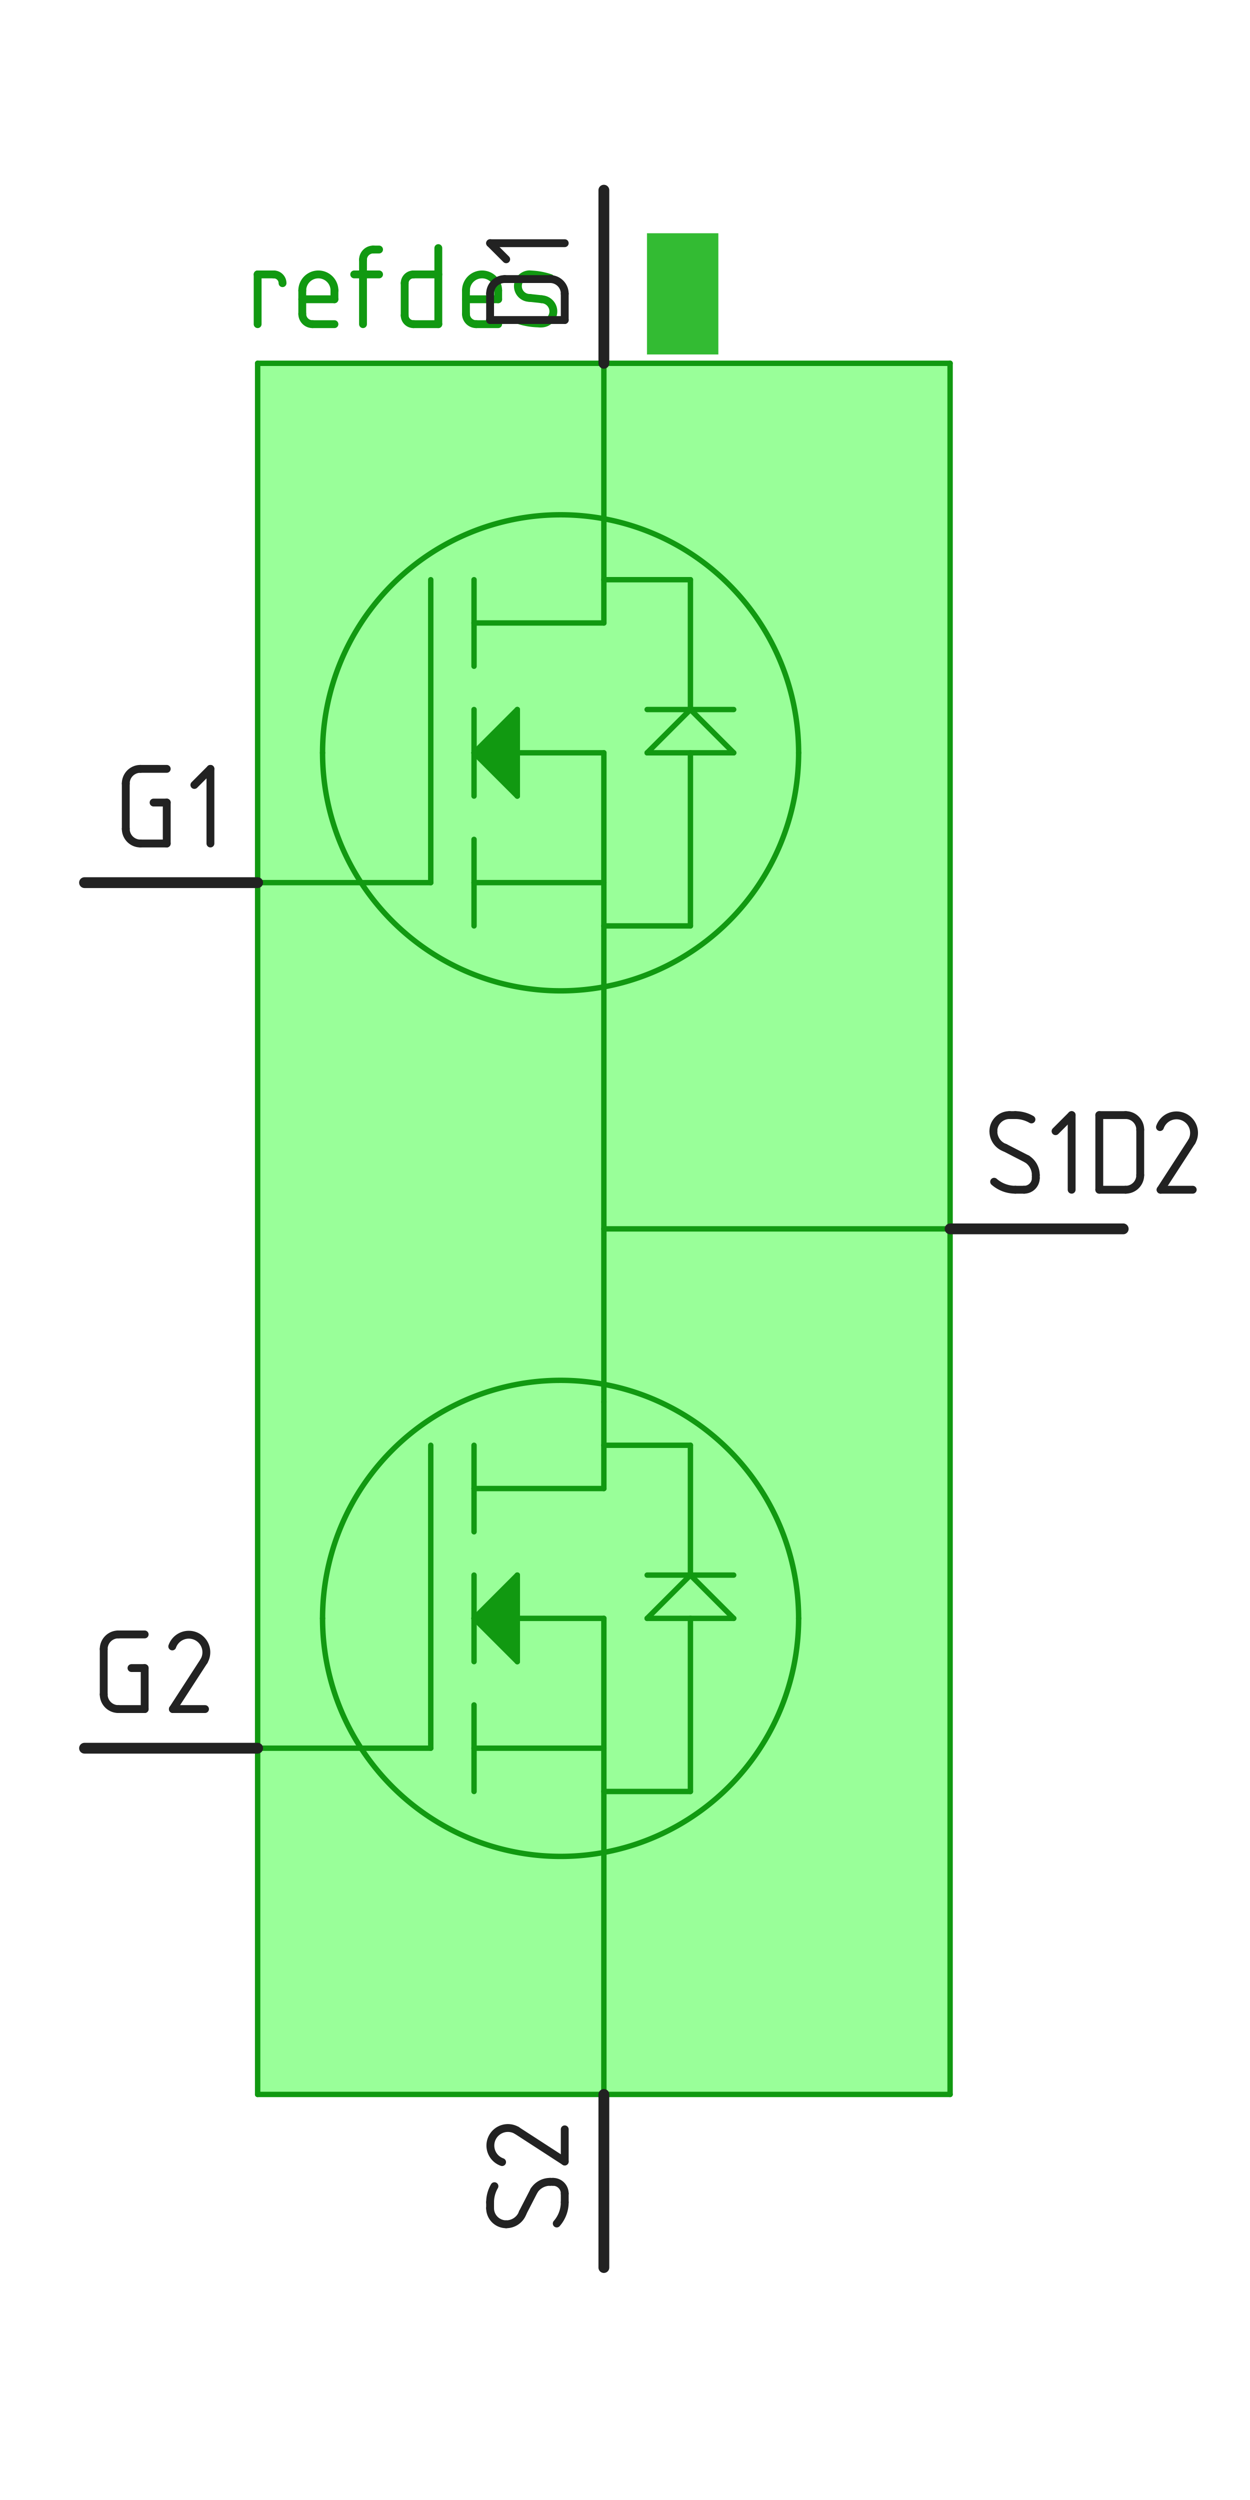 <?xml version="1.0"?>
<svg xmlns="http://www.w3.org/2000/svg" xmlns:xlink="http://www.w3.org/1999/xlink" version="1.0" width="786.432" height="1572.864" viewBox="-2 -2 29.576 54.152">
<g id="layer_1_TODO:layer_name">
<!--normal-->
 <polygon points="4.096,4.096 4.096,45.056 20.48,45.056 20.48,4.096 4.096,4.096 " stroke-width="0.010" stroke="#99ff99" fill="#99ff99"/>
 <polygon points="10.24,12.288 9.216,13.312 10.24,14.336 10.24,12.288 " stroke-width="0.010" stroke="#119911" fill="#119911"/>
 <polygon points="10.24,32.768 9.216,33.792 10.24,34.816 10.24,32.768 " stroke-width="0.010" stroke="#119911" fill="#119911"/>
 <line x1="9.216" y1="13.312" x2="12.288" y2="13.312" stroke-width="0.128" stroke="#119911" stroke-linecap="round"/>
 <line x1="9.216" y1="14.336" x2="9.216" y2="12.288" stroke-width="0.128" stroke="#119911" stroke-linecap="round"/>
 <line x1="9.216" y1="11.264" x2="9.216" y2="9.216" stroke-width="0.128" stroke="#119911" stroke-linecap="round"/>
 <line x1="13.312" y1="13.312" x2="15.36" y2="13.312" stroke-width="0.128" stroke="#119911" stroke-linecap="round"/>
 <line x1="15.36" y1="13.312" x2="14.336" y2="12.288" stroke-width="0.128" stroke="#119911" stroke-linecap="round"/>
 <line x1="14.336" y1="12.288" x2="13.312" y2="13.312" stroke-width="0.128" stroke="#119911" stroke-linecap="round"/>
 <line x1="13.312" y1="12.288" x2="15.36" y2="12.288" stroke-width="0.128" stroke="#119911" stroke-linecap="round"/>
 <line x1="14.336" y1="17.408" x2="14.336" y2="13.312" stroke-width="0.128" stroke="#119911" stroke-linecap="round"/>
 <line x1="14.336" y1="12.288" x2="14.336" y2="9.216" stroke-width="0.128" stroke="#119911" stroke-linecap="round"/>
 <line x1="9.216" y1="16.384" x2="12.288" y2="16.384" stroke-width="0.128" stroke="#119911" stroke-linecap="round"/>
 <line x1="9.216" y1="10.24" x2="12.288" y2="10.24" stroke-width="0.128" stroke="#119911" stroke-linecap="round"/>
 <line x1="12.288" y1="9.216" x2="14.336" y2="9.216" stroke-width="0.128" stroke="#119911" stroke-linecap="round"/>
 <line x1="10.24" y1="12.288" x2="9.216" y2="13.312" stroke-width="0.128" stroke="#119911" stroke-linecap="round"/>
 <line x1="9.216" y1="13.312" x2="10.24" y2="14.336" stroke-width="0.128" stroke="#119911" stroke-linecap="round"/>
 <line x1="10.24" y1="14.336" x2="10.24" y2="12.288" stroke-width="0.128" stroke="#119911" stroke-linecap="round"/>
 <line x1="9.216" y1="17.408" x2="9.216" y2="15.36" stroke-width="0.128" stroke="#119911" stroke-linecap="round"/>
 <line x1="14.336" y1="17.408" x2="12.288" y2="17.408" stroke-width="0.128" stroke="#119911" stroke-linecap="round"/>
 <line x1="13.312" y1="33.792" x2="15.36" y2="33.792" stroke-width="0.128" stroke="#119911" stroke-linecap="round"/>
 <line x1="15.36" y1="33.792" x2="14.336" y2="32.768" stroke-width="0.128" stroke="#119911" stroke-linecap="round"/>
 <line x1="14.336" y1="32.768" x2="13.312" y2="33.792" stroke-width="0.128" stroke="#119911" stroke-linecap="round"/>
 <line x1="13.312" y1="32.768" x2="15.36" y2="32.768" stroke-width="0.128" stroke="#119911" stroke-linecap="round"/>
 <line x1="9.216" y1="37.888" x2="9.216" y2="35.84" stroke-width="0.128" stroke="#119911" stroke-linecap="round"/>
 <line x1="9.216" y1="36.864" x2="12.288" y2="36.864" stroke-width="0.128" stroke="#119911" stroke-linecap="round"/>
 <line x1="9.216" y1="34.816" x2="9.216" y2="32.768" stroke-width="0.128" stroke="#119911" stroke-linecap="round"/>
 <line x1="9.216" y1="33.792" x2="12.288" y2="33.792" stroke-width="0.128" stroke="#119911" stroke-linecap="round"/>
 <line x1="9.216" y1="30.72" x2="12.288" y2="30.72" stroke-width="0.128" stroke="#119911" stroke-linecap="round"/>
 <line x1="10.24" y1="32.768" x2="9.216" y2="33.792" stroke-width="0.128" stroke="#119911" stroke-linecap="round"/>
 <line x1="9.216" y1="33.792" x2="10.24" y2="34.816" stroke-width="0.128" stroke="#119911" stroke-linecap="round"/>
 <line x1="10.24" y1="34.816" x2="10.24" y2="32.768" stroke-width="0.128" stroke="#119911" stroke-linecap="round"/>
 <line x1="12.288" y1="29.696" x2="14.336" y2="29.696" stroke-width="0.128" stroke="#119911" stroke-linecap="round"/>
 <line x1="14.336" y1="37.888" x2="12.288" y2="37.888" stroke-width="0.128" stroke="#119911" stroke-linecap="round"/>
 <line x1="14.336" y1="37.888" x2="14.336" y2="33.792" stroke-width="0.128" stroke="#119911" stroke-linecap="round"/>
 <line x1="14.336" y1="32.768" x2="14.336" y2="29.696" stroke-width="0.128" stroke="#119911" stroke-linecap="round"/>
 <line x1="9.216" y1="31.744" x2="9.216" y2="29.696" stroke-width="0.128" stroke="#119911" stroke-linecap="round"/>
 <line x1="4.096" y1="16.384" x2="8.192" y2="16.384" stroke-width="0.128" stroke="#119911" stroke-linecap="round"/>
 <line x1="12.288" y1="28.672" x2="12.288" y2="13.312" stroke-width="0.128" stroke="#119911" stroke-linecap="round"/>
 <path d="M 16.896 33.792 A 5.632 5.632 0 0 0 5.632 33.792" stroke-width="0.128" stroke="#119911" stroke-linecap="round" fill="none"/>
 <path d="M 5.632 33.792 A 5.632 5.632 0 0 0 16.896 33.792" stroke-width="0.128" stroke="#119911" stroke-linecap="round" fill="none"/>
 <line x1="12.288" y1="30.72" x2="12.288" y2="28.672" stroke-width="0.128" stroke="#119911" stroke-linecap="round"/>
 <line x1="8.192" y1="29.696" x2="8.192" y2="36.864" stroke-width="0.128" stroke="#119911" stroke-linecap="round"/>
 <line x1="4.096" y1="36.864" x2="8.192" y2="36.864" stroke-width="0.128" stroke="#119911" stroke-linecap="round"/>
 <line x1="12.288" y1="45.056" x2="12.288" y2="33.792" stroke-width="0.128" stroke="#119911" stroke-linecap="round"/>
 <path d="M 16.896 13.312 A 5.632 5.632 0 0 0 5.632 13.312" stroke-width="0.128" stroke="#119911" stroke-linecap="round" fill="none"/>
 <path d="M 5.632 13.312 A 5.632 5.632 0 0 0 16.896 13.312" stroke-width="0.128" stroke="#119911" stroke-linecap="round" fill="none"/>
 <line x1="12.288" y1="10.24" x2="12.288" y2="4.096" stroke-width="0.128" stroke="#119911" stroke-linecap="round"/>
 <line x1="8.192" y1="9.216" x2="8.192" y2="16.384" stroke-width="0.128" stroke="#119911" stroke-linecap="round"/>
 <line x1="20.48" y1="24.576" x2="12.288" y2="24.576" stroke-width="0.128" stroke="#119911" stroke-linecap="round"/>
 <line x1="4.096" y1="4.096" x2="4.096" y2="45.056" stroke-width="0.128" stroke="#119911" stroke-linecap="round"/>
 <line x1="4.096" y1="45.056" x2="20.48" y2="45.056" stroke-width="0.128" stroke="#119911" stroke-linecap="round"/>
 <line x1="20.48" y1="45.056" x2="20.48" y2="4.096" stroke-width="0.128" stroke="#119911" stroke-linecap="round"/>
 <line x1="20.48" y1="4.096" x2="4.096" y2="4.096" stroke-width="0.128" stroke="#119911" stroke-linecap="round"/>
 <polygon points="13.312,1.024 14.991,1.024 14.991,3.882 13.312,3.882 " stroke-width="0.010" stroke="#33bb33" fill="#33bb33"/>
 <line x1="4.096" y1="3.17" x2="4.096" y2="1.993" stroke-width="0.186" stroke="#119911" stroke-linecap="round"/>
 <line x1="4.096" y1="1.993" x2="4.477" y2="1.993" stroke-width="0.186" stroke="#119911" stroke-linecap="round"/>
 <path d="M 4.477 1.993 A 0.208 0.208 0 0 1 4.685 2.2" stroke-width="0.186" stroke="#119911" stroke-linecap="round" fill="none"/>
 <line x1="5.152" y1="2.928" x2="5.152" y2="2.374" stroke-width="0.186" stroke="#119911" stroke-linecap="round"/>
 <line x1="5.152" y1="2.581" x2="5.913" y2="2.581" stroke-width="0.186" stroke="#119911" stroke-linecap="round"/>
 <line x1="5.913" y1="2.581" x2="5.913" y2="2.374" stroke-width="0.186" stroke="#119911" stroke-linecap="round"/>
 <line x1="5.394" y1="3.17" x2="5.913" y2="3.17" stroke-width="0.186" stroke="#119911" stroke-linecap="round"/>
 <path d="M 5.914 2.374 A 0.381 0.381 0 0 0 5.152 2.374" stroke-width="0.186" stroke="#119911" stroke-linecap="round" fill="none"/>
 <path d="M 5.394 3.17 A 0.242 0.242 0 0 1 5.152 2.928" stroke-width="0.186" stroke="#119911" stroke-linecap="round" fill="none"/>
 <line x1="6.831" y1="1.404" x2="6.969" y2="1.404" stroke-width="0.186" stroke="#119911" stroke-linecap="round"/>
 <line x1="6.381" y1="1.993" x2="6.969" y2="1.993" stroke-width="0.186" stroke="#119911" stroke-linecap="round"/>
 <line x1="6.589" y1="1.647" x2="6.589" y2="3.17" stroke-width="0.186" stroke="#119911" stroke-linecap="round"/>
 <path d="M 6.831 1.404 A 0.242 0.242 0 0 0 6.589 1.647" stroke-width="0.186" stroke="#119911" stroke-linecap="round" fill="none"/>
 <line x1="8.371" y1="1.37" x2="8.371" y2="3.17" stroke-width="0.186" stroke="#119911" stroke-linecap="round"/>
 <line x1="7.783" y1="3.17" x2="8.371" y2="3.17" stroke-width="0.186" stroke="#119911" stroke-linecap="round"/>
 <line x1="7.575" y1="2.2" x2="7.575" y2="2.962" stroke-width="0.186" stroke="#119911" stroke-linecap="round"/>
 <line x1="7.783" y1="1.993" x2="8.371" y2="1.993" stroke-width="0.186" stroke="#119911" stroke-linecap="round"/>
 <path d="M 7.783 1.993 A 0.208 0.208 0 0 0 7.575 2.2" stroke-width="0.186" stroke="#119911" stroke-linecap="round" fill="none"/>
 <path d="M 7.575 2.962 A 0.208 0.208 0 0 0 7.783 3.17" stroke-width="0.186" stroke="#119911" stroke-linecap="round" fill="none"/>
 <line x1="9.025" y1="2.928" x2="9.025" y2="2.374" stroke-width="0.186" stroke="#119911" stroke-linecap="round"/>
 <line x1="9.025" y1="2.581" x2="9.787" y2="2.581" stroke-width="0.186" stroke="#119911" stroke-linecap="round"/>
 <line x1="9.787" y1="2.581" x2="9.787" y2="2.374" stroke-width="0.186" stroke="#119911" stroke-linecap="round"/>
 <line x1="9.267" y1="3.17" x2="9.787" y2="3.17" stroke-width="0.186" stroke="#119911" stroke-linecap="round"/>
 <path d="M 9.787 2.374 A 0.381 0.381 0 0 0 9.025 2.374" stroke-width="0.186" stroke="#119911" stroke-linecap="round" fill="none"/>
 <path d="M 9.267 3.17 A 0.242 0.242 0 0 1 9.025 2.928" stroke-width="0.186" stroke="#119911" stroke-linecap="round" fill="none"/>
 <line x1="10.533" y1="2.549" x2="10.814" y2="2.579" stroke-width="0.186" stroke="#119911" stroke-linecap="round"/>
 <path d="M 10.297 3.082 A 1.627 1.627 0 0 0 10.773 3.153" stroke-width="0.186" stroke="#119911" stroke-linecap="round" fill="none"/>
 <path d="M 10.773 3.153 A 0.287 0.287 0 1 0 10.814 2.581" stroke-width="0.186" stroke="#119911" stroke-linecap="round" fill="none"/>
 <path d="M 11.024 2.08 A 1.627 1.627 0 0 0 10.533 1.993" stroke-width="0.186" stroke="#119911" stroke-linecap="round" fill="none"/>
 <path d="M 10.533 1.991 A 0.279 0.279 0 0 0 10.533 2.549" stroke-width="0.186" stroke="#119911" stroke-linecap="round" fill="none"/>
 <line x1="0" y1="16.384" x2="4.096" y2="16.384" stroke-width="0.256" stroke="#222222" stroke-linecap="round"/>
 <line x1="1.322" y1="13.692" x2="1.945" y2="13.692" stroke-width="0.186" stroke="#222222" stroke-linecap="round"/>
 <line x1="1.322" y1="15.458" x2="1.945" y2="15.458" stroke-width="0.186" stroke="#222222" stroke-linecap="round"/>
 <line x1="0.976" y1="14.039" x2="0.976" y2="15.112" stroke-width="0.186" stroke="#222222" stroke-linecap="round"/>
 <line x1="1.634" y1="14.489" x2="1.945" y2="14.489" stroke-width="0.186" stroke="#222222" stroke-linecap="round"/>
 <line x1="1.945" y1="14.489" x2="1.945" y2="15.458" stroke-width="0.186" stroke="#222222" stroke-linecap="round"/>
 <path d="M 1.322 15.458 A 0.346 0.346 0 0 1 0.976 15.112" stroke-width="0.186" stroke="#222222" stroke-linecap="round" fill="none"/>
 <path d="M 1.322 13.692 A 0.346 0.346 0 0 0 0.976 14.039" stroke-width="0.186" stroke="#222222" stroke-linecap="round" fill="none"/>
 <line x1="2.599" y1="14.073" x2="2.979" y2="13.692" stroke-width="0.186" stroke="#222222" stroke-linecap="round"/>
 <line x1="2.979" y1="13.692" x2="2.979" y2="15.458" stroke-width="0.186" stroke="#222222" stroke-linecap="round"/>
 <line x1="24.576" y1="24.576" x2="20.48" y2="24.576" stroke-width="0.256" stroke="#222222" stroke-linecap="round"/>
 <line x1="22.023" y1="23.65" x2="22.231" y2="23.65" stroke-width="0.186" stroke="#222222" stroke-linecap="round"/>
 <line x1="22.3" y1="22.924" x2="21.777" y2="22.655" stroke-width="0.186" stroke="#222222" stroke-linecap="round"/>
 <line x1="21.885" y1="21.884" x2="22.023" y2="21.884" stroke-width="0.186" stroke="#222222" stroke-linecap="round"/>
 <line x1="22.508" y1="23.373" x2="22.508" y2="23.304" stroke-width="0.186" stroke="#222222" stroke-linecap="round"/>
 <path d="M 22.3 22.924 A 0.45 0.45 0 0 1 22.508 23.304" stroke-width="0.186" stroke="#222222" stroke-linecap="round" fill="none"/>
 <path d="M 22.508 23.373 A 0.277 0.277 0 0 1 22.231 23.65" stroke-width="0.186" stroke="#222222" stroke-linecap="round" fill="none"/>
 <path d="M 21.777 22.656 A 0.415 0.415 0 0 1 21.504 22.265" stroke-width="0.186" stroke="#222222" stroke-linecap="round" fill="none"/>
 <path d="M 21.885 21.884 A 0.381 0.381 0 0 0 21.504 22.265" stroke-width="0.186" stroke="#222222" stroke-linecap="round" fill="none"/>
 <path d="M 22.405 21.987 A 0.762 0.762 0 0 0 22.023 21.884" stroke-width="0.186" stroke="#222222" stroke-linecap="round" fill="none"/>
 <path d="M 21.522 23.461 A 0.762 0.762 0 0 0 22.023 23.65" stroke-width="0.186" stroke="#222222" stroke-linecap="round" fill="none"/>
 <line x1="22.975" y1="22.265" x2="23.356" y2="21.884" stroke-width="0.186" stroke="#222222" stroke-linecap="round"/>
 <line x1="23.356" y1="21.884" x2="23.356" y2="23.65" stroke-width="0.186" stroke="#222222" stroke-linecap="round"/>
 <line x1="24.01" y1="21.884" x2="24.633" y2="21.884" stroke-width="0.186" stroke="#222222" stroke-linecap="round"/>
 <line x1="24.01" y1="23.65" x2="24.633" y2="23.65" stroke-width="0.186" stroke="#222222" stroke-linecap="round"/>
 <line x1="24.979" y1="22.23" x2="24.979" y2="23.304" stroke-width="0.186" stroke="#222222" stroke-linecap="round"/>
 <line x1="24.01" y1="21.884" x2="24.01" y2="23.65" stroke-width="0.186" stroke="#222222" stroke-linecap="round"/>
 <path d="M 24.633 23.65 A 0.346 0.346 0 0 0 24.979 23.304" stroke-width="0.186" stroke="#222222" stroke-linecap="round" fill="none"/>
 <path d="M 24.633 21.884 A 0.346 0.346 0 0 1 24.979 22.23" stroke-width="0.186" stroke="#222222" stroke-linecap="round" fill="none"/>
 <line x1="25.46" y1="23.65" x2="26.221" y2="23.65" stroke-width="0.186" stroke="#222222" stroke-linecap="round"/>
 <line x1="25.46" y1="23.65" x2="26.197" y2="22.513" stroke-width="0.186" stroke="#222222" stroke-linecap="round"/>
 <path d="M 26.197 22.513 A 0.415 0.415 0 1 0 25.446 22.168" stroke-width="0.186" stroke="#222222" stroke-linecap="round" fill="none"/>
 <line x1="12.288" y1="0" x2="12.288" y2="4.096" stroke-width="0.256" stroke="#222222" stroke-linecap="round"/>
 <line x1="9.596" y1="3.072" x2="9.596" y2="2.449" stroke-width="0.186" stroke="#222222" stroke-linecap="round"/>
 <line x1="11.362" y1="3.072" x2="11.362" y2="2.449" stroke-width="0.186" stroke="#222222" stroke-linecap="round"/>
 <line x1="9.943" y1="2.103" x2="11.016" y2="2.103" stroke-width="0.186" stroke="#222222" stroke-linecap="round"/>
 <line x1="9.596" y1="3.072" x2="11.362" y2="3.072" stroke-width="0.186" stroke="#222222" stroke-linecap="round"/>
 <path d="M 11.362 2.449 A 0.346 0.346 0 0 0 11.016 2.103" stroke-width="0.186" stroke="#222222" stroke-linecap="round" fill="none"/>
 <path d="M 9.596 2.449 A 0.346 0.346 0 0 1 9.943 2.103" stroke-width="0.186" stroke="#222222" stroke-linecap="round" fill="none"/>
 <line x1="9.977" y1="1.635" x2="9.596" y2="1.254" stroke-width="0.186" stroke="#222222" stroke-linecap="round"/>
 <line x1="9.596" y1="1.254" x2="11.362" y2="1.254" stroke-width="0.186" stroke="#222222" stroke-linecap="round"/>
 <line x1="0" y1="36.864" x2="4.096" y2="36.864" stroke-width="0.256" stroke="#222222" stroke-linecap="round"/>
 <line x1="0.8" y1="34.172" x2="1.423" y2="34.172" stroke-width="0.186" stroke="#222222" stroke-linecap="round"/>
 <line x1="0.8" y1="35.938" x2="1.423" y2="35.938" stroke-width="0.186" stroke="#222222" stroke-linecap="round"/>
 <line x1="0.454" y1="34.519" x2="0.454" y2="35.592" stroke-width="0.186" stroke="#222222" stroke-linecap="round"/>
 <line x1="1.111" y1="34.968" x2="1.423" y2="34.968" stroke-width="0.186" stroke="#222222" stroke-linecap="round"/>
 <line x1="1.423" y1="34.968" x2="1.423" y2="35.938" stroke-width="0.186" stroke="#222222" stroke-linecap="round"/>
 <path d="M 0.8 35.938 A 0.346 0.346 0 0 1 0.454 35.592" stroke-width="0.186" stroke="#222222" stroke-linecap="round" fill="none"/>
 <path d="M 0.8 34.172 A 0.346 0.346 0 0 0 0.454 34.519" stroke-width="0.186" stroke="#222222" stroke-linecap="round" fill="none"/>
 <line x1="2.09" y1="35.938" x2="2.851" y2="35.938" stroke-width="0.186" stroke="#222222" stroke-linecap="round"/>
 <line x1="2.09" y1="35.938" x2="2.827" y2="34.801" stroke-width="0.186" stroke="#222222" stroke-linecap="round"/>
 <path d="M 2.827 34.801 A 0.415 0.415 0 1 0 2.076 34.456" stroke-width="0.186" stroke="#222222" stroke-linecap="round" fill="none"/>
 <line x1="12.288" y1="45.056" x2="12.288" y2="49.152" stroke-width="0.256" stroke="#222222" stroke-linecap="round"/>
 <line x1="11.362" y1="47.609" x2="11.362" y2="47.401" stroke-width="0.186" stroke="#222222" stroke-linecap="round"/>
 <line x1="10.636" y1="47.332" x2="10.367" y2="47.855" stroke-width="0.186" stroke="#222222" stroke-linecap="round"/>
 <line x1="9.596" y1="47.747" x2="9.596" y2="47.609" stroke-width="0.186" stroke="#222222" stroke-linecap="round"/>
 <line x1="11.085" y1="47.124" x2="11.016" y2="47.124" stroke-width="0.186" stroke="#222222" stroke-linecap="round"/>
 <path d="M 10.636 47.332 A 0.45 0.45 0 0 1 11.016 47.124" stroke-width="0.186" stroke="#222222" stroke-linecap="round" fill="none"/>
 <path d="M 11.085 47.124 A 0.277 0.277 0 0 1 11.362 47.401" stroke-width="0.186" stroke="#222222" stroke-linecap="round" fill="none"/>
 <path d="M 10.368 47.855 A 0.415 0.415 0 0 1 9.977 48.128" stroke-width="0.186" stroke="#222222" stroke-linecap="round" fill="none"/>
 <path d="M 9.596 47.747 A 0.381 0.381 0 0 0 9.977 48.128" stroke-width="0.186" stroke="#222222" stroke-linecap="round" fill="none"/>
 <path d="M 9.699 47.227 A 0.762 0.762 0 0 0 9.596 47.609" stroke-width="0.186" stroke="#222222" stroke-linecap="round" fill="none"/>
 <path d="M 11.173 48.11 A 0.762 0.762 0 0 0 11.362 47.609" stroke-width="0.186" stroke="#222222" stroke-linecap="round" fill="none"/>
 <line x1="11.362" y1="46.643" x2="11.362" y2="45.882" stroke-width="0.186" stroke="#222222" stroke-linecap="round"/>
 <line x1="11.362" y1="46.643" x2="10.225" y2="45.906" stroke-width="0.186" stroke="#222222" stroke-linecap="round"/>
 <path d="M 10.225 45.906 A 0.415 0.415 0 1 0 9.88 46.657" stroke-width="0.186" stroke="#222222" stroke-linecap="round" fill="none"/>
</g>
</svg>
